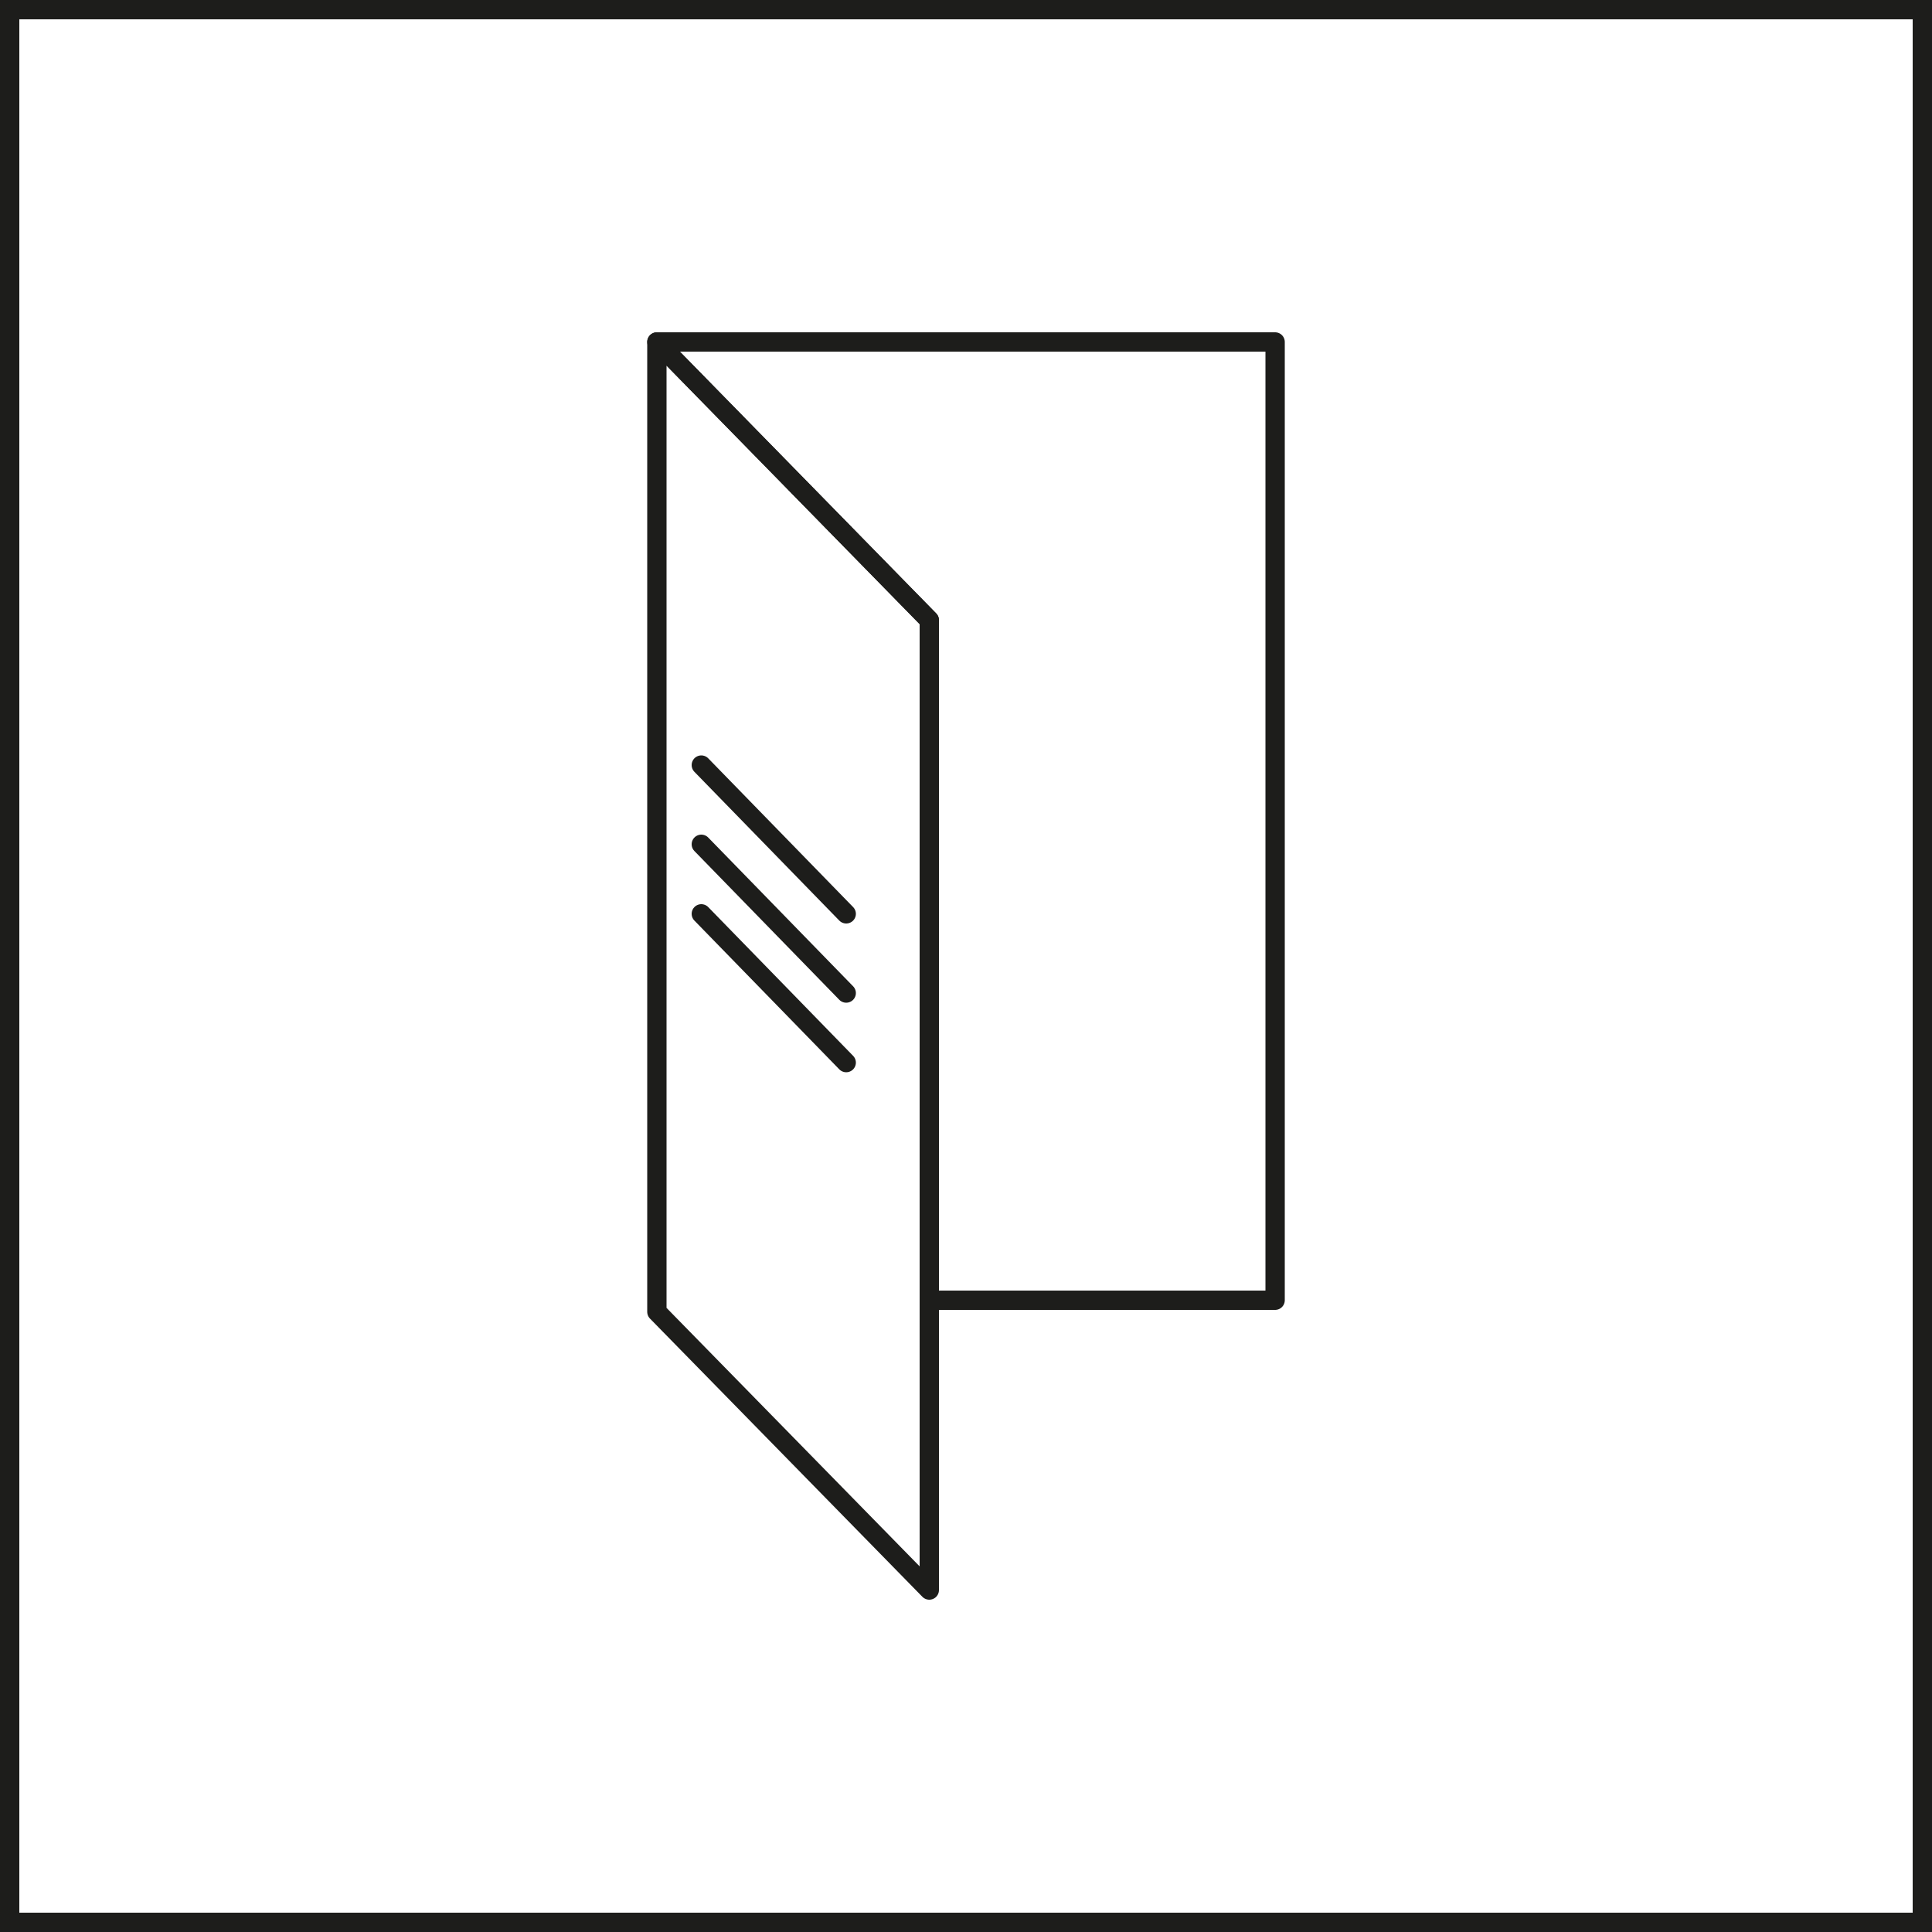 <?xml version="1.0" encoding="UTF-8"?>
<svg xmlns="http://www.w3.org/2000/svg" width="100" height="100" viewBox="0 0 100 100">
  <path d="M99,1V99H1V1H99m1-1H0V100H100V0Z" style="fill:#1d1d1b"></path>
  <polygon points="66 17.7 66 67.3 48.1 67.3 48.1 32.1 34 17.7 66 17.7" style="fill:none;stroke:#1d1d1b;stroke-linecap:round;stroke-linejoin:round"></polygon>
  <polygon points="48.1 32.1 48.1 82.3 34 67.9 34 17.7 48.1 32.1" style="fill:none;stroke:#1d1d1b;stroke-linecap:round;stroke-linejoin:round"></polygon>
  <path d="M36.3,39.6l7.5,7.7" style="fill:none;stroke:#1d1d1b;stroke-linecap:round;stroke-linejoin:round"></path>
  <path d="M36.3,43.7l7.5,7.7" style="fill:none;stroke:#1d1d1b;stroke-linecap:round;stroke-linejoin:round"></path>
  <path d="M36.3,47.3,43.8,55" style="fill:none;stroke:#1d1d1b;stroke-linecap:round;stroke-linejoin:round"></path>
</svg>

